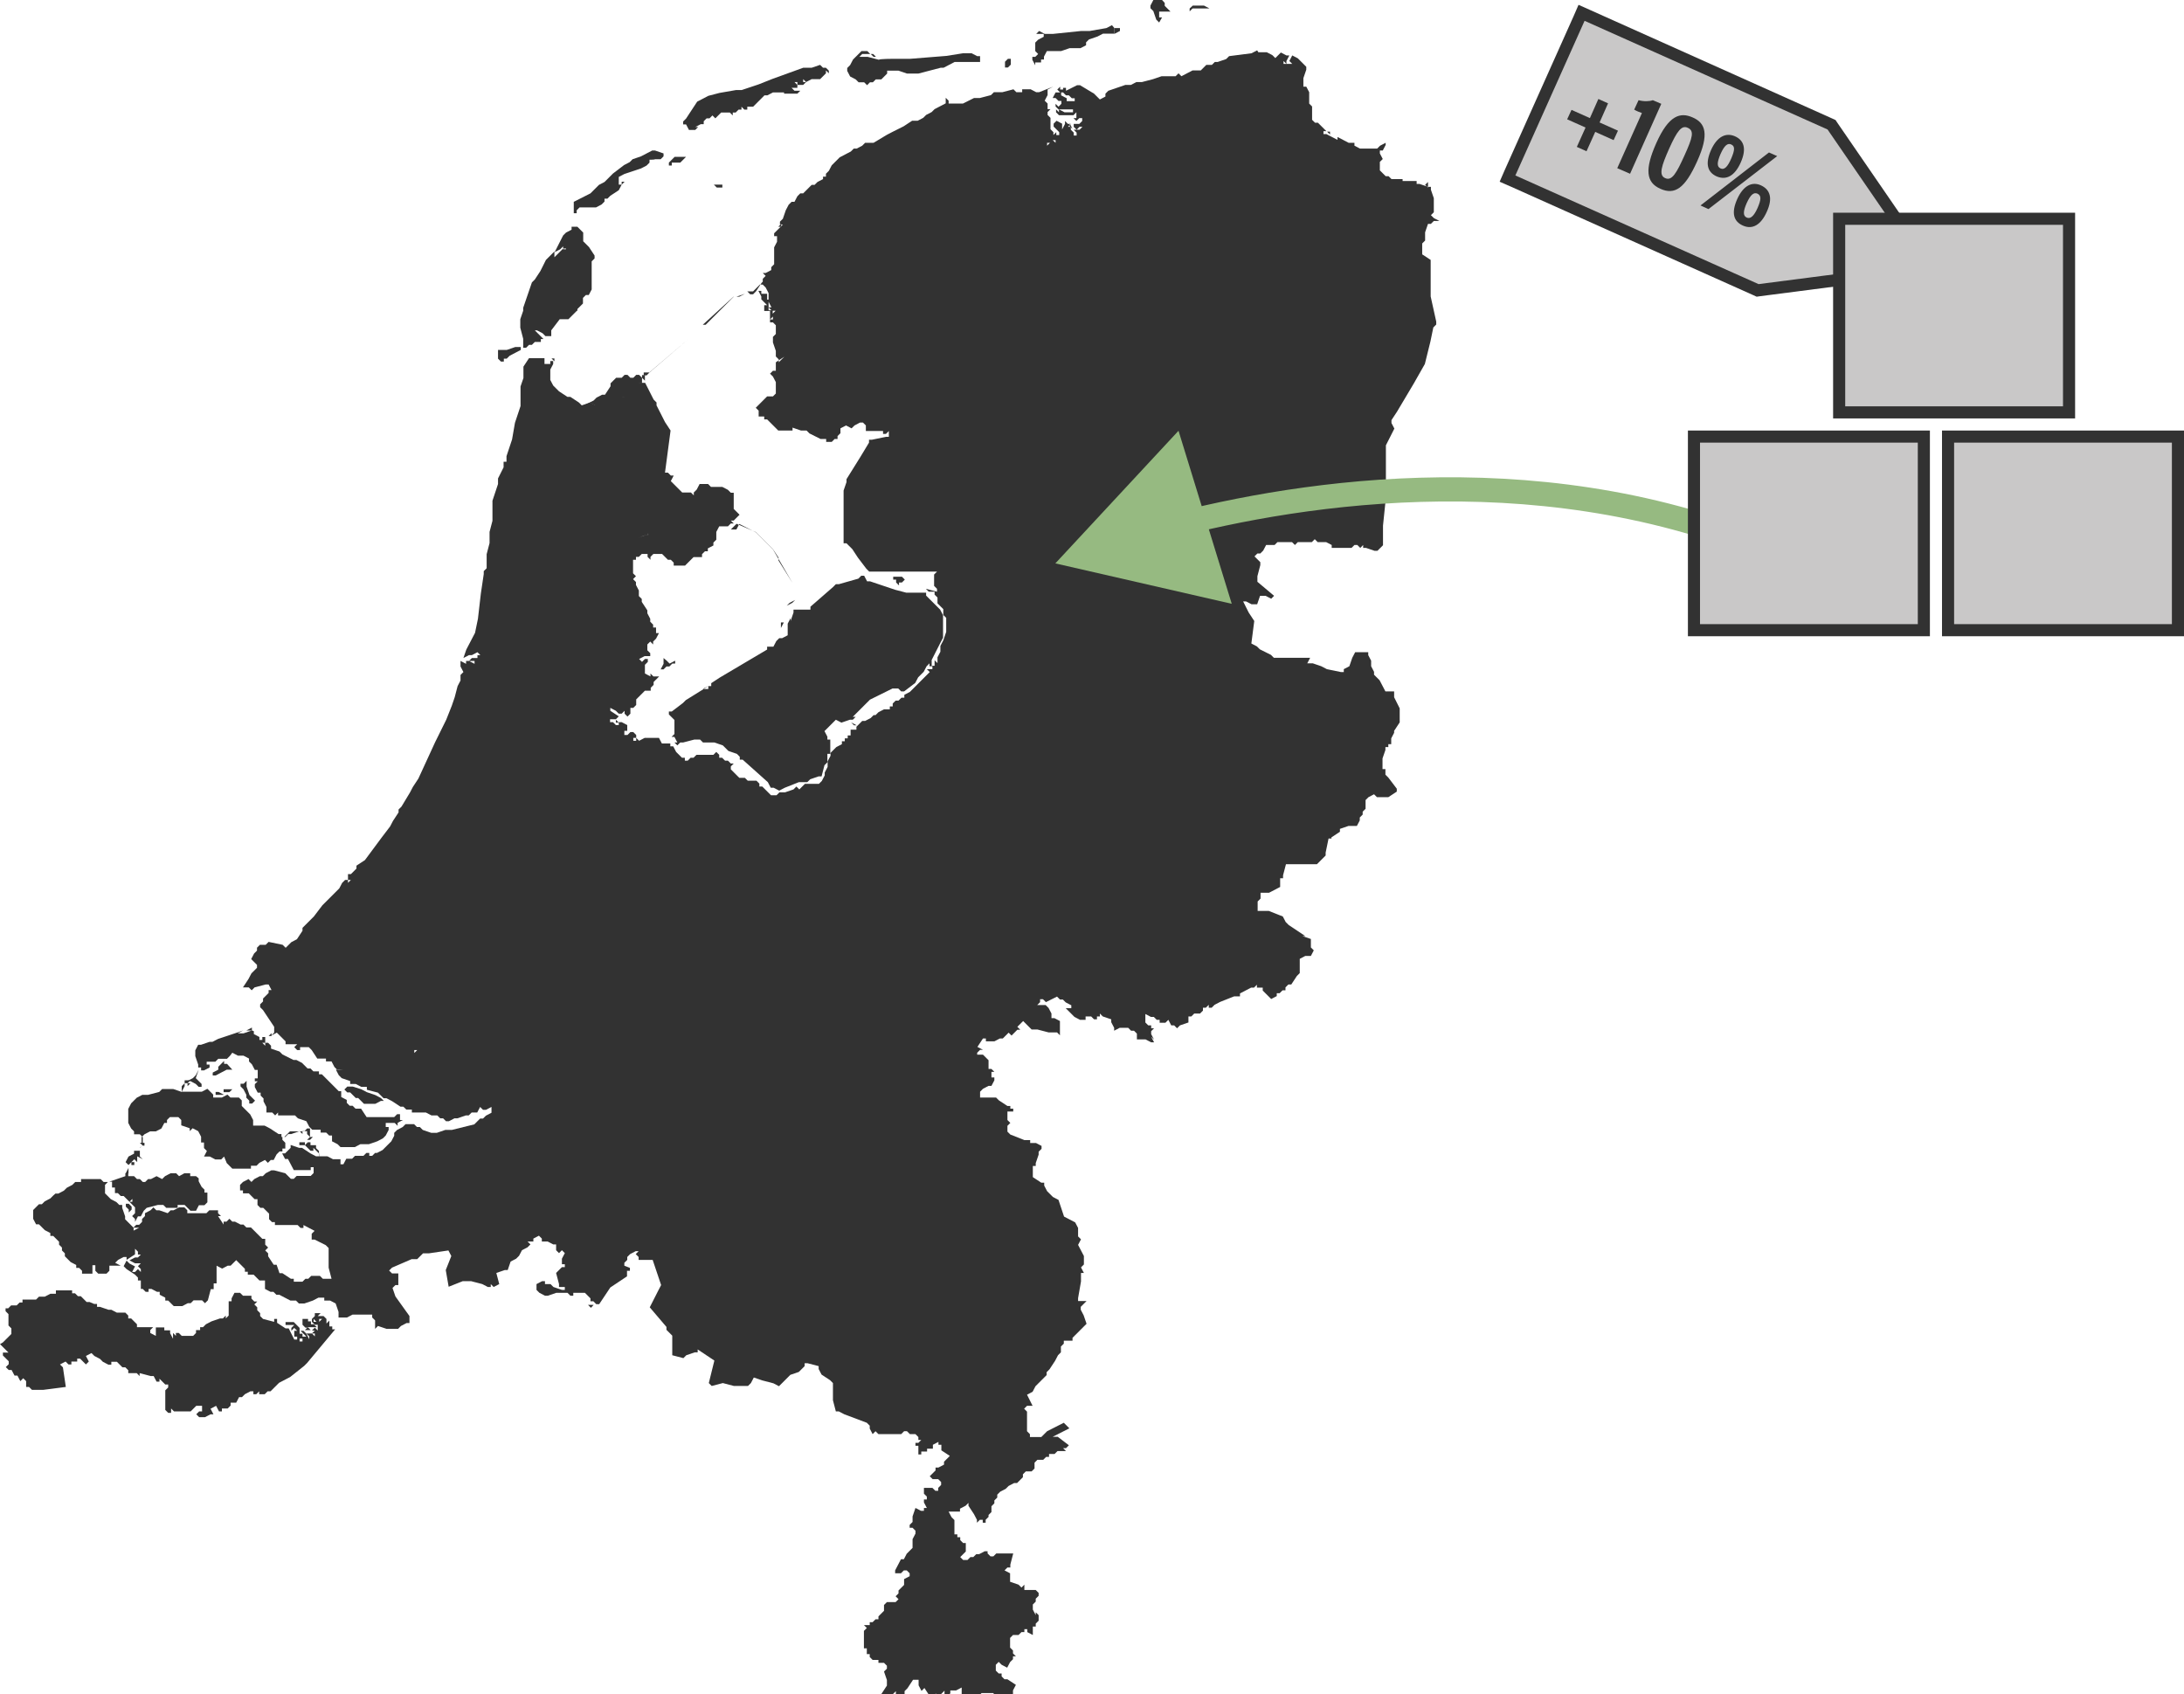 <?xml version="1.0" encoding="utf-8"?>
<!-- Generator: Adobe Illustrator 24.0.1, SVG Export Plug-In . SVG Version: 6.00 Build 0)  -->
<svg version="1.1"
	 id="svg2" inkscape:version="0.48.0 r9654" sodipodi:docname="The Netherlands.svg" sodipodi:version="0.32" xmlns:cc="http://creativecommons.org/ns#" xmlns:dc="http://purl.org/dc/elements/1.1/" xmlns:inkscape="http://www.inkscape.org/namespaces/inkscape" xmlns:rdf="http://www.w3.org/1999/02/22-rdf-syntax-ns#" xmlns:sodipodi="http://sodipodi.sourceforge.net/DTD/sodipodi-0.dtd" xmlns:svg="http://www.w3.org/2000/svg"
	 xmlns="http://www.w3.org/2000/svg" xmlns:xlink="http://www.w3.org/1999/xlink" x="0px" y="0px" viewBox="0 0 902.5 700"
	 style="enable-background:new 0 0 902.5 700;" xml:space="preserve">
<style type="text/css">
	.st0{fill-rule:evenodd;clip-rule:evenodd;fill:#323232;}
	.st1{fill:none;stroke:#96BA81;stroke-width:10;stroke-miterlimit:10;}
	.st2{fill:#96BA81;}
	.st3{fill-rule:evenodd;clip-rule:evenodd;fill:#C9C8C8;}
	.st4{fill:#323232;}
</style>
<g>
	<path id="path17" class="st0" d="M519.5,20.8l-2.3,1.2l-9.3,1.2l-1.2,1.2l-3.5,1.2h-1.2l-1.2,1.2h-2.3l-2.3,2.3h-1.2H494h-1.2
		l-2.3,1.2l-2.3,1.2l-1.2-1.2l-1.2,1.2h-5.8l-3.5,1.2l-4.6,1.2h-2.3l-2.3,1.2h-2.3l-3.5,1.2l-3.5,1.2l-1.2,1.2v1.2l-2.3,1.2
		l-1.2-1.2l-1.2-1.2l-5.8-3.5h-1.2l-4.6,2.3v-1.2h-1.2V37h-1.2v-1.2l-1.2,1.2l1.2,1.2h1.2l1.2,1.2h1.2l1.2,1.2h1.2v1.2h-1.2H442
		h-1.2v-1.2l-2.3-1.2v-1.2h-2.3l-1.2,2.3h1.2l1.2,1.2h1.2v1.2l-1.2,1.2l-1.2-1.2V44l1.2,1.2h1.2h1.2h1.2h1.2h1.2v1.2h-2.3h-1.2
		l-2.3-1.2v1.2l-1.2-1.2v1.2l1.2,1.2h1.2h1.2h1.2h1.2h1.2l1.2-1.2v1.2v1.2h-1.2l1.2,1.2l1.2-1.2h1.2v1.2l-1.2,1.2h-2.3v1.2l1.2,1.2
		l1.2-1.2h1.2l-1.2,1.2h-1.2h-1.2l1.2,1.2v1.2h-1.2v-1.2l-1.2-1.2v-1.2h-1.2l1.2-1.2h-1.2l-1.2-1.2v1.2l-1.2,2.3v-1.2v-1.2l-2.3-1.2
		l-1.2,1.2v1.2l2.3,2.3v1.2h-1.2v-1.2l-1.2,1.2v-1.2l-1.2-1.2v-1.2v-1.2v-2.3l-1.2-1.2v-1.2l1.2-1.2h-1.2V44v-1.2l-1.2-1.2l1.2-2.3
		v-1.2V37l2.3-1.2l-5.8,2.3h-1.2l-2.3-1.2h-3.5v1.2h-1.2H420l-1.2-1.2l-4.6,1.2h-2.3h-1.2l-1.2,1.2l-4.6,1.2h-1.2h-1.2l-4.6,2.3
		h-2.3h-1.2h-1.2h-1.2v-1.2l-1.2-1.2v2.3l-2.3,1.2l-2.3,1.2l-1.2,1.2l-2.3,1.2l-1.2,1.2l-2.3,1.2h-2.3l-3.5,2.3l-4.6,2.3l-2.3,1.2
		L361,59h-3.5l-1.2,1.2l-2.3,1.2h-1.2l-1.2,1.2l-2.3,1.2l-2.3,1.2L346,66l-2.3,2.3l-1.2,2.3l-1.2,1.2v1.2h-1.2V74l-2.3,1.2l-1.2,1.2
		h-1.2l-2.3,2.3l-1.2,1.2h-1.2l-1.2,1.2l-1.2,2.3h-1.2l-1.2,1.2l-1.2,2.3l-1.2,3.5l-1.2,1.2v1.2h1.2l-1.2,1.2l-1.2,1.2l-1.2,1.2v1.2
		h1.2v2.3l-1.2,2.3v3.5v2.3v1.2l-1.2,1.2v1.2l-2.3,1.2h-1.2l1.2,1.2l-1.2,1.2v1.2l-1.2,1.2h1.2l1.2,1.2l1.2,2.3v1.2v1.2v1.2l1.2,2.3
		h-1.2l1.2,1.2h-1.2v-1.2V125v-1.2H317v-1.2v-1.2h-1.2h-1.2v-1.2h-1.2l1.2,2.3v1.2l1.2,1.2l1.2,1.2h-1.2v1.2v1.2h1.2h1.2v2.3v1.2
		l1.2-1.2v1.2h-1.2v1.2h1.2l1.2,1.2v1.2v1.2v1.2l-1.2,1.2v2.3l1.2,3.5v2.3l1.2,1.2v0.4l2.3-1.5l-2.3,2.3v-0.8l-1.2,0.8v1.2v2.3h-1.2
		l-1.2,1.2l1.2,1.2l1.2,2.3v1.2v2.3v1.2l-1.2,1.2h-1.2H317l-2.3,2.3l-1.2,1.2l-1.2,1.2l1.2,1.2v1.2v1.2h2.3v1.2h1.2l2.3,2.3l2.3,2.3
		h1.2h1.2h1.2h2.3v-1.2l3.5,1.2h2.3l1.2,1.2l4.6,2.3h2.3v1.2h2.3l1.2-1.2h1.2v-1.2l1.2-1.2V177l2.3-1.2l2.3,1.2l1.2-1.2l2.3-1.2h1.2
		l1.2,1.2v2.3h1.2h1.2h2.3h1.2h1.2v1.2h1.2l1.2-1.2v1.2v1.2h-1.2l-5.8,1.2h-1.2v1.2l-3.5,5.8l-5.8,9.3v1.2l-1.2,3.5V214v5.8v2.3v1.2
		v1.2h1.2l1.2,1.2l1.2,1.2l2.3,3.5l3.5,4.6l1.2,1.2h1.2h11.6h1.2h3.5h9.3h1.2l-1.2,1.2v2.3v1.2v1.2l1.2,1.2v1.2l-4.6-1.2l1.2,1.2
		h1.2h1.2v1.2l1.2,1.2v1.2v1.2l1.2,1.2l1.2,1.2v1.2v1.2l1.2,1.2v2.3v2.3v1.2l-1.2,3.5l-1.2,2.3v1.2v1.2l-1.2,2.3v1.2v1.2l-1.2-1.2
		v2.3h-1.2v-1.2v-1.2l3.5-6.9l1.2-2.3v-1.2v-2.3v-5.8l-1.2-2.3l-5.8-5.8v-1.2h-1.2h-5.8h-1.2l-4.6-1.2l-10.4-3.5h-1.2l-1.2-2.3h-1.2
		l-1.2,1.2l-8.1,2.3h-1.2l-1.2,1.2l-9.3,8.1v1.2h-1.2h-4.6h-1.2v1.2l-1.2,3.5v-1.2l-1.2,2.3v1.2v1.2v1.2v1.2l-2.3,1.2h-1.2l-1.2,1.2
		l-1.2,2.3h-1.2H317v1.2L297.4,280l-3.5,2.3v1.2h-1.2v1.2h-1.2h-0.7l-7.4,4.6l-1.2,1.2l-4.6,3.5h-1.2v1.2l2.3,2.3v2.3v3.5l-1.2,1.2
		h1.2l1.2,2.3h-1.2l1.2,1.2l1.2-1.2h1.2l4.6-1.2h1.2h1.2l1.2,1.2h1.2h1.2h2.3l3.5,1.2l2.3,2.3l3.5,1.2l1.2,1.2v1.2h1.2l10.4,9.3
		l1.2,2.3h1.2l2.3,1.2l2.3-1.2l5.8-2.3h1.2h2.3l1.2-1.2l3.5-1.2h1.2l1.2-4.6l1.2-1.2v-3.5h1.2v-2.3v-1.2v-1.2v-1.2h-1.2v-1.2
		l-1.2-2.3l1.2-1.2l3.5-3.5l2.3,1.2l3.5-1.2h1.2l1.2-1.2h-1.2l1.2-1.2l1.2-1.2l1.2-1.2l3.5-3.5l9.3-4.6h1.2h1.2l1.2,1.2h1.2l4.6-3.5
		l1.2-2.3l2.3-2.3l1.2-2.3l1.2-1.2v1.2h1.2v1.2H383l1.2,1.2l-1.2,1.2l-1.2,1.2l-3.5,3.5l-2.3,2.3l-2.3,1.2v1.2h-1.2l-1.2,1.2h-1.2
		l-1.2,1.2v1.2h-1.2v1.2h-1.2h-1.2l-2.3,1.2l-1.2,1.2H361l-1.2,1.2l-2.3,1.2h-1.2l-1.2,1.2l-1.2,1.2v1.2h-1.2h-1.2v1.2v1.2h-1.2v1.2
		h-1.2v1.2h-1.2v1.2l-2.3,1.2l-1.2,1.2l-1.2,1.2v1.2l-1.2,2.3v2.3l-1.2,2.3v1.2l-1.2,2.3l-1.2,1.2h-4.6h-1.2l-2.3,2.3l-1.2-1.2
		l-1.2,1.2l-3.5,1.2h-2.3l-1.2,1.2h-2.3l-1.2-1.2l-1.2-1.2l-1.2-1.2h-1.2v-1.2l-1.2-1.2h-1.2h-1.2h-1.2l-1.2-1.2h-2.3l-1.2-1.2
		l-2.3-2.3v-1.2l1.2-1.2h-1.2H302l-1.2-1.2h-1.2l-1.2-1.2h-1.2v-1.2l-1.2-1.2l-1.2,1.2h-1.2h-1.2h-4.6l-1.2,1.2h-1.2l-1.2,1.2h-1.2
		v-1.2h-1.2l-1.2-1.2l-1.2-1.2l-1.2-2.3h-1.2v-1.2h-2.3h-1.2l-1.2-2.3h-3.5h-1.2h-1.2l-2.3,1.2l-1.2-1.2v1.2h-1.2v-1.2h1.2v-1.2
		l-1.2-1.2h-1.2l-1.2,1.2h-1.2H258V302h1.2v-1.2v-1.2l-2.3-1.2h-1.2v1.2h-1.2l-1.2-1.2h-1.2v-1.2h1.2h1.2l1.2-1.2l-3.5-2.3v-1.2
		l2.3,1.2l1.2,1.2h1.2l1.2-1.2v1.2l1.2,1.2l1.2-1.2v-1.2v-1.2h1.2l1.2-1.2v-2.3l1.2-1.2l1.2-1.2l1.2-1.2h1.2h1.2v-1.2l1.2-1.2v-1.2
		l2.3-2.3h-1.2h-1.2l-1.2-1.2v1.2l-2.3-1.2v-1.2v-1.2v-1.2l1.2-1.2v-1.2h-1.2l-1.2,1.2l-1.2-1.2l2.3-1.2h2.3v-1.2l-1.2-1.2v-1.2
		v-1.2l1.2-1.2l1.2,1.2v-1.2l1.2-1.2l1.2-2.3h-1.2v-2.3h-1.2v-1.2l-1.2-1.2v-1.2l-1.2-2.3v-1.2l-2.3-3.5v-1.2l-1.2-1.2v-2.3
		l-1.2-2.3v-1.2l-1.2-1.2l1.2-1.2l-1.2-1.2v-1.2V236v-1.2v-2.3v-1.2h1.2v-1.2h1.2l1.2-1.2h1.2h1.2v1.2l1.2,1.2v-1.2l1.2-1.2h1.2h1.2
		h1.2l1.2,1.2l1.2,1.2h1.2l1.2,1.2v1.2h2.3h1.2h1.2l1.2-1.2l2.3-2.3h1.2h2.3v-1.2l1.2-1.2h1.2v-1.2l2.3-1.2v-1.2l1.2-1.2V221v-1.2
		l1.2-2.3h1.2h1.2h1.2l1.2-1.2h1.2l-1.2-1.2h1.2l1.2-1.2l1.2-1.2l-1.2-1.2l-1.2-1.2v-1.2v-1.2v-1.2V206v-1.2v-1.2h-1.2l-1.2-1.2
		l-2.3-1.2h-3.5h-1.2l-1.2-1.2h-2.3h-1.2l-1.2,2.3l-1.2,1.2v1.2l-1.2-1.2h-1.2h-1.2h-1.2l-2.3-2.3l-1.2-1.2l-1.2-1.2l1.2-2.3h-1.2
		l-1.2-1.2h-1.2l2.3-17.4l-2.3-3.5l-3.5-6.9v-1.2l-1.2-1.2l-3.5-6.9H265h-1.2v2.3l-2.3,2.3h-1.2l-2.3,1.2h-1.2l-1.2,2.3h-1.2h-1.2
		h-3.5h-1.2v1.2h-2.3l-2.3-1.2l-3.5,1.2l-1.2-1.2l-3.5-2.3h-1.2l-3.5-2.3l-1.2-1.2l-1.2-1.2l-1.2-2.3V155v-2.3l1.2-2.3v-1.2h-1.2
		v1.2h-1.2h-1.2v-1.2v-1.2h-2.3H221h-1.2h-1.2l-2.3,3.5v1.2v1.2v2.3l-1.2,3.5v3.5v4.6l-2.3,6.9l-1.2,6.9l-2.3,6.9v2.3h-1.2v2.3
		l-2.3,4.6v2.3l-2.3,6.9v1.2v1.2v1.2v1.2v3.5l-1.2,4.6v2.3v2.3l-1.2,4.6v2.3v1.2v2.3l-1.2,1.2v1.2l-1.2,8.1l-1.2,10.4l-1.2,5.8
		l-1.2,2.3l-1.2,2.3l-1.2,2.3l-1.2,3.5l2.3-1.2h1.2l2.3-1.2l1.2,1.2h-1.2v1.2h-2.3l-1.2,1.2h2.3v1.2l-2.3-1.2h-1.2v1.2l-2.3-1.2v2.3
		l1.2,2.3l-1.2,1.2v2.3l-1.2,2.3l-1.2,4.6l-1.2,3.5l-2.3,5.8l-4.6,9.3l-6.9,15l-2.3,3.5l-1.2,2.3l-3.5,5.8l-1.2,1.2v1.2l-2.3,3.5
		l-1.2,2.3l-3.5,4.6l-6.9,9.3l-3.5,2.3v1.2l-2.3,2.3h-1.2v1.2v1.2h1.2l-1.2,1.2v-1.2h-1.2l-1.2,1.2l-1.2,2.3l-1.2,1.2l-3.5,3.5
		l-2.3,2.3l-3.5,4.6l-1.2,1.2l-2.3,2.3l-1.2,1.2v1.2l-2.3,3.5l-2.3,1.2l-2.3,2.3H118l-1.2-1.2l-5.8-1.2l-1.2,1.2h-1.2h-1.2l-1.2,1.2
		v1.2l-1.2,1.2l-1.2,2.3l1.2,1.2l1.2,1.2v1.2l-2.3,2.3l-1.2,2.3l-2.3,3.5h1.2h1.2l1.2,1.2l1.2-1.2l4.6-1.2h1.2l1.2,2.3h-1.2v1.2
		l-2.3,2.3v1.2l-1.2,1.2v1.2l1.2,1.2l4.6,6.9v1.2v1.2l-1.2,1.2l2.3-1.2l1.2,1.2l1.2,1.2l1.2,1.2v1.2h1.2h1.2h1.2h1.2l-1.2,1.2
		l1.2,1.2h1.2v-1.2h1.2h1.2h1.2l1.2,1.2l2.3,3.5h1.2h1.2h1.2v1.2h2.3l1.2,2.3l1.2,1.2h1.2h1.2L140,442h-1.2l1.2,2.3l1.2,1.2l3.5,1.2
		v1.2h2.3l2.3,1.2h2.3v1.2l4.6,1.2l2.3,2.3h1.2l2.3,1.2l3.5,2.3h1.2l1.2,1.2h2.3v1.2h4.6h1.2l2.3,1.2h1.2h1.2l1.2,1.2h1.2l1.2,1.2
		h1.2l2.3-1.2h1.2l3.5-1.2h1.2l1.2-1.2h2.3l1.2-2.3l1.2,1.2h1.2l2.3-1.2v1.2v1.2l-2.3,1.2l-1.2,1.2h-1.2l-1.2,1.2l-1.2,1.2l-9.3,2.3
		h-1.2H184l-3.5,1.2h-2.3l-3.5-1.2l-1.2-1.2h-1.2l-1.2-1.2h-1.2h-2.3l-1.2,1.2l-2.3,1.2l-1.2,1.2v1.2l-1.2,2.3l-1.2,1.2l-1.2,1.2
		l-1.2,1.2l-2.3,1.2H155l-1.2,1.2h-1.2v-1.2h-1.2l-1.2,1.2h-2.3h-1.2l-1.2,1.2h-1.2h-1.2l-1.2,2.3h-1.2V479H140h-1.2h-1.2l-2.3-1.2
		h-2.3h-1.2h-1.2l-2.3-1.2l-3.5-2.3h-1.2l-3.5-1.2v1.2l-2.3,2.3h-1.2l1.2,2.3h1.2l1.2,2.3l1.2,2.3h2.3h2.3h1.2h1.2v-1.2h1.2v1.2v1.2
		l-1.2,1.2h-1.2h-1.2H125h-1.2h-1.2l-1.2,1.2h-1.2l-2.3-2.3l-4.6-1.2h-1.2l-2.3,1.2l-1.2,1.2h-1.2l-2.3,1.2l-1.2,1.2l-1.2-1.2
		l-2.3,1.2l-1.2,1.2v2.3h1.2v1.2h1.2h1.2l1.2,1.2l1.2,1.2h1.2v1.2v1.2l1.2,1.2h1.2l1.2,1.2l1.2,1.2v2.3l1.2,1.2h1.2v1.2h1.2h1.2h4.6
		h1.2h1.2l1.2,1.2h1.2v-1.2l2.3,1.2l2.3,1.2l-1.2,1.2v1.2v1.2h1.2l4.6,2.3l1.2,1.2v6.9v1.2l1.2,4.6h-1.2h-1.2h-1.2l-1.2-1.2h-1.2
		h-1.2h-1.2l-1.2,1.2h-1.2l-1.2,1.2h-1.2h-1.2h-1.2v-1.2h-1.2l-3.5-2.3h-1.2l-1.2-3.5h-1.2l-2.3-3.5v-1.2l-1.2-1.2l1.2-1.2l-1.2-1.2
		v-1.2v-1.2h-1.2l-1.2-1.2l-2.3-2.3l-1.2-1.2H103h-1.2l-1.2-1.2h-1.2l-2.3-1.2H96l-1.2-1.2l-1.2,1.2h-1.2v1.2l-2.3-3.5h1.2l-1.2-1.2
		v-1.2h-1.2h-1.2h-1.2l-1.2,1.2h-1.2h-1.2H81h-1.2h-1.2h-1.2v-1.2l-1.2-1.2H74l-2.3,1.2h-1.2l-1.2,1.2l-3.5-1.2h-1.2l-1.2-1.2
		l-1.2,1.2l-2.3,1.2v1.2l-1.2,1.2v1.2l-1.2,1.2h-1.2l-1.2,1.2h1.2h1.2l-2.3,1.2v-1.2l-2.3-2.3l-1.2-1.2v-1.2l-1.2-3.5v-1.2h-1.2
		l-1.2-1.2l-2.3-1.2l-1.2-1.2l-1.2-1.2v-1.2v-2.3l1.2-1.2H44h-1.2l-1.2-1.2h-3.5H37h-1.2h-2.3v1.2h-1.2h-1.2l-1.2,1.2l-2.3,1.2
		l-1.2,1.2l-2.3,1.2h-1.2L22,494l-1.2,1.2l-2.3,1.2l-1.2,1.2h-1.2l-1.2,1.2l-1.2,1.2v1.2v1.2v1.2l1.2,2.3h1.2l1.2,1.2l1.2,1.2
		l2.3,1.2v1.2H22l1.2,1.2l1.2,1.2v1.2l1.2,1.2v1.2l1.2,1.2v1.2l1.2,1.2l1.2,1.2l2.3,1.2v1.2h1.2l1.2,1.2v1.2h1.2H37h1.2v-1.2v-2.3
		h1.2v2.3l1.2,1.2h1.2H44l1.2-1.2V523h1.2h2.3h1.2l-2.3-1.2l1.2-1.2l2.3-1.2h1.2v1.2l3.5-2.3v-1.2V516l1.2,1.2v1.2h1.2l-1.2,1.2
		h-1.2l-2.3,1.2l2.3,1.2h1.2h1.2l-1.2,1.2l1.2,1.2v1.2l-1.2-1.2l-1.2,1.2h-1.2l1.2-2.3l-2.3-1.2l-1.2-1.2l-1.2,2.3l1.2,1.2l3.5,2.3
		l1.2,1.2v1.2h1.2v2.3v1.2H59l1.2,1.2h1.2v-1.2h1.2l2.3,1.2H66v1.2l2.3,1.2v1.2h1.2l2.3,2.3h1.2h2.3l2.3-1.2h1.2l1.2-1.2h2.3h1.2
		l1.2,1.2l1.2-1.2l1.2-4.6h1.2v-1.2v-1.2h1.2v-2.3v-1.2v-1.2v-1.2V523l2.3,1.2l2.3-1.2h1.2l2.3-2.3l1.2,1.2l1.2,1.2l1.2,1.2v1.2h1.2
		v1.2h1.2h1.2l1.2,1.2l1.2,1.2h2.3v1.2v2.3l2.3,1.2h1.2l1.2,1.2h1.2l2.3,1.2l2.3,1.2h2.3l1.2,1.2h2.3l3.5-1.2l2.3-1.2h1.2h1.2v1.2
		h1.2h1.2l2.3,1.2l1.2,3.5v2.3h3.5l2.3-1.2h8.1v1.2l1.2,1.2v3.5l1.2-1.2l3.5,1.2h1.2h1.2h1.2h1.2l1.2-1.2l2.3-1.2h1.2V545v-1.2
		l-5.8-8.1l-1.2-3.5l1.2-1.2h1.2v-1.2v-1.2v-1.2v-1.2H162l-1.2-1.2l1.2-1.2l8.1-3.5h2.3l1.2-1.2l1.2-1.2h1.2h1.2l8.1-1.2l1.2,2.3
		l-2.3,5.8l1.2,6.9l5.8-2.3h1.2h2.3l4.6,1.2l2.3,1.2h1.2v-1.2l1.2,1.2l2.3-1.2l-1.2-4.6l3.5-1.2h1.2l1.2-3.5l2.3-1.2l1.2-1.2
		l1.2-2.3l2.3-1.2l1.2-1.2l-1.2-1.2h1.2h1.2v-1.2l2.3-1.2l1.2,1.2v1.2h1.2h1.2l2.3,1.2h1.2v1.2v1.2l1.2,1.2l1.2-1.2l1.2,1.2
		l-1.2,2.3v2.3h1.2v1.2h-1.2l-1.2,1.2l-1.2,1.2l1.2,4.6v1.2h1.2h1.2v1.2h-1.2l-3.5-1.2l-1.2-1.2h-2.3v-1.2h-1.2l-2.3,1.2v1.2v1.2
		l1.2,1.2l2.3,1.2h1.2l3.5-1.2h2.3h2.3l1.2,1.2h1.2v-1.2h1.2h1.2h1.2h1.2l2.3,2.3v1.2h1.2l1.2,1.2h1.2l4.6-6.9l6.9-4.6v-2.3h1.2
		v-1.2L258,523v-1.2l1.2-1.2v-1.2l1.2-1.2l2.3-1.2h1.2l-1.2,1.2l1.2,1.2v1.2h1.2h4.6l3.5,10.4l-1.2,2.3l-3.5,6.9l6.9,8.1v1.2
		l1.2,1.2l1.2,1.2v8.1l4.6,1.2l1.2-1.2l3.5-1.2h1.2v-1.2l6.9,4.6l-2.3,9.3l1.2,1.2l4.6-1.2l4.6,1.2h3.5h2.3l1.2-1.2l1.2-2.3l3.5,1.2
		l4.6,1.2l2.3,1.2l3.5-3.5l1.2-1.2l3.5-1.2l1.2-1.2l1.2-1.2v-1.2h1.2l4.6,1.2v1.2l1.2,2.3l3.5,2.3l1.2,1.2v1.2v1.2v1.2v1.2v2.3
		l1.2,4.6h1.2l2.3,1.2l9.3,3.5l1.2,1.2v1.2l1.2,2.3l1.2-1.2l1.2,1.2h1.2h1.2h2.3h1.2h1.2h2.3l1.2-1.2h1.2l1.2,1.2h2.3l1.2,1.2v1.2
		h1.2l-1.2,1.2h-1.2v1.2h1.2v1.2v1.2v1.2h1.2v-1.2h1.2h1.2v-1.2h1.2h1.2V597l2.3-1.2v1.2h1.2v2.3l3.5,2.3l-1.2,1.2l-1.2,1.2v1.2
		l-2.3,1.2h-1.2v1.2l-1.2,1.2l-1.2,1.2l1.2,1.2h2.3l1.2,1.2v1.2l-1.2,1.2v1.2h-1.2l-1.2-1.2H383h-1.2v1.2v1.2l1.2,1.2v1.2h-1.2v1.2
		l1.2,2.3h-1.2v1.2h-1.2l-2.3-1.2l-1.2,3.5v2.3l-1.2,1.2v1.2h1.2l1.2,1.2v1.2l-1.2,2.3v1.2v1.2v1.2l-1.2,1.2l-1.2,1.2l-1.2,2.3h-1.2
		l-1.2,2.3l-1.2,2.3v1.2h1.2h1.2l1.2-1.2h1.2l1.2,1.2v1.2l-2.3,1.2v1.2v1.2l-2.3,2.3v1.2l-1.2,1.2l1.2,1.2l-1.2,1.2h-1.2h-1.2h-1.2
		l-1.2,1.2v1.2v1.2l-2.3,2.3v1.2h-1.2l-1.2,1.2h-1.2v1.2h-1.2h-1.2l1.2,1.2l-1.2,1.2v1.2v1.2v1.2v1.2v1.2v1.2h1.2v1.2v1.2h1.2v1.2
		l1.2,1.2h1.2h1.2v1.2h2.3l1.2,1.2v1.2l-1.2,1.2l1.2,3.5v2.3l-2.3,3.5v1.2h1.2h1.2l1.2-1.2h1.2l1.2-1.2v1.2l1.2,1.2h1.2l1.2-1.2
		v-1.2l1.2-1.2l2.3-3.5h2.3v2.3l1.2,2.3l1.2-1.2l2.3,3.5h1.2l1.2-1.2l1.2,1.2l1.2-1.2l1.2-1.2v1.2v2.3l1.2-1.2l1.2-1.2v-1.2h1.2h1.2
		l2.3-1.2v1.2v2.3l2.3,1.2v-1.2h1.2h1.2v1.2l2.3-1.2l1.2-1.2h1.2h1.2h1.2h1.2l1.2,1.2l2.3,1.2h1.2v-1.2h2.3h1.2v-2.3l1.2-2.3
		l-3.5-2.3h-1.2l-1.2-1.2v-1.2h-1.2l-1.2-1.2v-1.2v-1.2l1.2-1.2l1.2,1.2l2.3,1.2l1.2-2.3l1.2-1.2v-1.2h1.2l-1.2-1.2v-1.2l-1.2-1.2
		V678v-1.2l1.2-1.2h2.3l1.2-1.2h1.2v-1.2h1.2v1.2l2.3,1.2v-2.3v-1.2h1.2v-1.2l1.2-1.2v-2.3l-1.2-1.2v1.2l-1.2-2.3v-1.2V663l1.2-1.2
		v-1.2l1.2-1.2v-1.2l-1.2-1.2h-1.2h-1.2h-2.3V656v-1.2l-1.2,1.2l-1.2-1.2l-3.5-1.2v-2.3v-1.2l-2.3-1.2l1.2-1.2h1.2v-1.2l1.2-4.6
		h-1.2h-4.6h-1.2l-1.2,1.2h-1.2l-1.2-1.2V641h-1.2l-2.3,1.2h-1.2l-1.2,1.2h-1.2l-1.2,1.2H398l-1.2-1.2l2.3-2.3v-3.5H398l-1.2-1.2
		v-1.2h-1.2V634h-1.2v-1.2v-1.2v-1.2v-2.3l-1.2-1.2l-1.2-2.3h1.2h2.3h1.2v-1.2l2.3-1.2l1.2-1.2v1.2l2.3,3.5l1.2,2.3v1.2l1.2-1.2h1.2
		v1.2h1.2v-1.2l1.2-1.2V626l1.2-1.2v-1.2v-1.2l1.2-1.2v-1.2l1.2-1.2v-1.2l1.2-1.2l2.3-1.2l1.2-1.2l2.3-1.2h1.2l1.2-1.2l1.2-1.2v-1.2
		l1.2-1.2h1.2h1.2l1.2-1.2v-1.2v-1.2l1.2-1.2h1.2h1.2l1.2-1.2h1.2v-1.2h2.3l1.2-1.2h1.2h2.3l-1.2-1.2h1.2l1.2-1.2l-4.6-3.5H435
		l6.9-3.5l-2.3-2.3l-6.9,3.5l-1.2,1.2l-1.2,1.2h-1.2h-1.2h-2.3v-1.2l-1.2-1.2v-8.1l-1.2-1.2l1.2-1.2h2.3l-2.3-4.6l2.3-1.2l1.2-2.3
		l4.6-4.6v-1.2l1.2-1.2l2.3-3.5l1.2-2.3V560l1.2-1.2v-1.2v-1.2l1.2-1.2v-1.2h1.2h1.2h1.2v-1.2l5.8-5.8l-1.2-3.5l-1.2-2.3v-1.2
		l1.2-1.2l1.2-1.2h-3.5v-1.2l1.2-6.9v-3.5h1.2l-1.2-2.3l1.2-1.2v-3.5l-1.2-2.3l-1.2-2.3l1.2-2.3l-1.2-1.2v-2.3v-1.2l-1.2-2.3
		l-2.3-1.2l-2.3-1.2l-2.3-6.9l-2.3-1.2l-1.2-1.2l-1.2-1.2l-1.2-2.3v-1.2h-1.2l-3.5-2.3v-2.3v-2.3h1.2v-1.2l1.2-3.5v-1.2l1.2-1.2
		v-1.2l-2.3-1.2h-1.2h-1.2v-1.2h-1.2h-1.2l-5.8-2.3l-1.2-1.2v-1.2v-1.2l1.2-1.2l-1.2-1.2v-1.2v-2.3h1.2h1.2v-1.2h-1.2v-1.2V457h-1.2
		l-3.5-2.3l-1.2-1.2h-2.3h-1.2H405v-1.2v-1.2l1.2-1.2l2.3-1.2h1.2l1.2-2.3v-1.2h-1.2v-2.3h1.2l-1.2-1.2h-1.2v-1.2v-1.2v-1.2
		l-2.3-2.3H405h-1.2V435l1.2-1.2h1.2l-2.3-1.2l2.3-3.5h1.2v1.2h2.3h1.2l2.3-1.2h1.2l1.2-1.2l1.2-1.2l1.2,1.2l1.2-1.2l1.2-1.2h1.2
		l-1.2-1.2l1.2-1.2l1.2-1.2l1.2,1.2l2.3,2.3h1.2h1.2l4.6,1.2h3.5l1.2,1.2v-2.3v-1.2v-1.2v-1.2l-2.3-1.2h-1.2V420v-1.2l-1.2-2.3
		l-1.2-1.2h-2.3h-1.2l1.2-1.2v-1.2h1.2l1.2,1.2l4.6-2.3l1.2,1.2h1.2l1.2,1.2l2.3,1.2v1.2h-2.3l1.2,1.2l1.2,1.2l1.2,1.2l2.3,1.2h2.3
		V420h2.3l1.2,1.2h1.2V420h1.2v-1.2l1.2,1.2l3.5,1.2v1.2l1.2,2.3v1.2l2.3-1.2h2.3h1.2l1.2,1.2h1.2l1.2,1.2v1.2v1.2h1.2h1.2h1.2
		l2.3,1.2h1.2l-1.2-2.3l1.2,1.2l-1.2-2.3v-1.2l1.2-1.2h-1.2v-1.2h-1.2l-1.2-1.2v-1.2v-2.3l2.3,1.2h1.2l1.2,1.2h1.2v1.2h1.2h1.2
		l1.2-1.2l1.2,2.3h1.2l1.2,1.2l1.2-1.2l3.5-1.2v-1.2V420h1.2l1.2-1.2h1.2h1.2l1.2-1.2v-1.2h1.2l1.2-1.2v1.2h1.2l1.2-1.2l2.3-1.2
		l5.8-2.3h1.2h1.2v-1.2l2.3-1.2l2.3-1.2h1.2l1.2-1.2v1.2h1.2h1.2v1.2l1.2,1.2l2.3,2.3l2.3-1.2v-1.2h1.2l1.2-1.2h1.2v-1.2l1.2-1.2
		h1.2l2.3-3.5l1.2-1.2v-1.2v-1.2v-3.5l2.3-1.2h2.3l1.2-2.3l-1.2-1.2v-2.3v-1.2l-3.5-1.2h1.2l-6.9-4.6l-1.2-1.2l-1.2-2.3l-5.8-2.3
		h-4.6V376v-2.3v-1.2l1.2-1.2v-1.2v-1.2h3.5l2.3-1.2l2.3-1.2v-1.2v-1.2v-1.2h1.2v-1.2l1.2-4.6h9.3h3.5l1.2-1.2l1.2-1.2l1.2-1.2v-1.2
		l1.2-5.8h1.2V346l3.5-2.3v-1.2l3.5-1.2h3.5l1.2-2.3v-1.2l1.2-1.2v-1.2l1.2-1.2v-1.2v-1.2v-1.2l1.2-1.2l2.3-1.2l1.2,1.2h1.2h1.2h2.3
		l3.5-2.3v-1.2l-3.5-4.6l-1.2-1.2v-2.3h-1.2V317v-1.2v-1.2v-1.2l1.2-3.5v-1.2h1.2v-1.2h1.2v-1.2v-1.2l1.2-2.3V302l2.3-3.5v-5.8
		l-2.3-4.6v-1.2v-1.2h-1.2h-1.2h-1.2l-1.2-2.3l-1.2-2.3l-2.3-2.3v-1.2l-1.2-2.3v-2.3l-1.2-2.3v-1.2h-1.2H560l-1.2,2.3l-1.2,3.5
		l-2.3,1.2v1.2h-1.2l-5.8-1.2l-2.3-1.2l-3.5-1.2h-2.3l1.2-2.3h-2.3h-3.5h-6.9h-2.3l-1.2-1.2l-4.6-2.3l-1.2-1.2l-2.3-1.2l1.2-9.3
		l-2.3-3.5l-2.3-4.6h1.2l2.3,1.2h2.3l1.2-3.5h2.3l2.3,1.2l1.2-1.2l-6.9-5.8v-2.3l1.2-4.6v-1.2l-1.2-1.2l-1.2-1.2l1.2-1.2h1.2
		l1.2-1.2l1.2-2.3h2.3h1.2l1.2-1.2h1.2h1.2h1.2h1.2h1.2l1.2,1.2l1.2-1.2h1.2h2.3h2.3l1.2-1.2l1.2,1.2h2.3h1.2l2.3,1.2v1.2h1.2h2.3
		h1.2h1.2h2.3l1.2-1.2h1.2l1.2,1.2l1.2-1.2v1.2h1.2l3.5,1.2h1.2l2.3-2.3v-1.2v-2.3v-4.6l1.2-11.6v-15V184l3.5-6.9l-1.2-2.3v-1.2
		l2.3-3.5l6.9-11.6l4.6-8.1l2.3-9.3l1.2-5.8l1.2-1.2v-1.2l-2.3-10.4v-5.8v-1.2v-8.1l-3.5-2.3V103v-1.2v-1.2l1.2-1.2v-2.3V96l1.2-3.5
		h1.2l1.2-1.2h2.3l-2.3-1.2l-1.2-1.2l1.2-1.2v-1.2v-4.6l-1.2-3.5v-1.2h-1.2l-3.5-1.2h-1.2v-1.2h-1.2H582h-1.2h-1.2V74h-1.2h-1.2H575
		l-1.2-1.2h-1.2l-1.2-1.2l-1.2-1.2v-1.2v-2.3l1.2-1.2l-1.2-2.3v-1.2h1.2l1.2-2.3V59l-2.3,1.2l-1.2,1.2h-3.5h-1.2h-1.2h-1.2l-2.3-1.2
		V59h-1.2h-1.2l-2.3-1.2l-2.3-1.2v1.2l-2.3-1.2l-2.3-1.2h-1.2v-1.2h1.2l-1.2-1.2l-2.3-2.3h-1.2l-1.2-1.2v-1.2v-2.3V44l-1.2-1.2v-1.2
		v-1.2v-2.3l-1.2-2.3h-1.2v-3.5l1.2-3.5v-1.2l-3.5-3.5l-2.3-1.2l-1.2,2.3l1.2,1.2h-1.2h-1.2h-1.2v-1.2l1.2,1.2v-1.2l1.2-2.3h-1.2
		l-2.3-1.2l-2.3,2.3l-1.2-1.2l-2.3-1.2h-3.5L519.5,20.8z M548.4,54.4l1.2,1.2v-1.2H548.4z M590.1,77.5v-2.3l-1.2,1.2L590.1,77.5z
		 M245.3,539.2h-1.2H243l1.2,1.2L245.3,539.2z M45.1,488.3h1.2v1.2v1.2h1.2v2.3h1.2l1.2,1.2h1.2l1.2,1.2l1.2,1.2l1.2-1.2v1.2h-1.2
		l2.3,2.3v1.2v1.2l-1.2,1.2l1.2,1.2v1.2l1.2-2.3h1.2l1.2-2.3l1.2-1.2l4.6-1.2h2.3l1.2,1.2h2.3h1.2h1.2v-1.2H74h2.3l1.2,1.2l1.2,1.2
		H81l1.2-2.3h2.3l1.2-1.2v-1.2V494v-1.2h-1.2v-1.2l-1.2-1.2l-1.2-2.3v-1.2L81,486h-1.2h-1.2v-1.2h-1.2h-1.2L74,486l-1.2-1.2h-2.3
		l-2.3,1.2l-1.2,1.2l-2.3-1.2l-2.3,1.2h-1.2l-1.2,1.2H59l-1.2-1.2h-1.2l-1.2-1.2h-1.2h-1.2v-1.2h-1.2v1.2l-3.5,1.2L45.1,488.3z
		 M112.2,426.9l-1.2,1.2h1.2V426.9z M229.1,149.3v-1.2h-1.2L229.1,149.3z M254.5,297.4v1.2h1.2L254.5,297.4z M354,299.7l-2.3-1.2
		l1.2,1.2H354z M290.9,284.6l1.9-1.2l-2.3,1.2H290.9z M314.7,116.9l-3.5,3.5h-1.2h-1.2l1.2,1.2h1.2l1.2-1.2L314.7,116.9z
		 M322.8,93.7v-1.2l-1.2,1.2H322.8z M442,50.9v1.2l1.2,1.2L442,50.9z M435,57.9h1.2V59L435,57.9z M432.7,59h1.2l-1.2,1.2V59z
		 M319.3,128.4h1.2l-1.2,1.2V128.4z M271.4,217.3L271.4,217.3l-0.6,0.4L271.4,217.3z M268.1,219.6l-0.2,0.2v0L268.1,219.6z
		 M267.8,220.3l0.1,0.7l-1.7,0.3l0,0l-2.4,0.9l2.3-0.9h0l1.7-0.3V220.3z M369.1,238.3v1.2h1.2v1.2l1.2,1.2v-1.2h1.2l1.2-1.2
		l-1.2-1.2h-1.2h-1.2H369.1z M274.2,271.9v1.2v1.2l-1.2,2.3h1.2l1.2-1.2h1.2l1.2-1.2h1.2v-1.2l-2.3,1.2l-1.2-1.2L274.2,271.9z
		 M171.2,433.9h1.2l-1.2,1.2V433.9z"/>
	<path id="path65" class="st0" d="M417.7,25.5v1.2l-1.2,1.2h-1.2l0,0v-1.2v-1.2l0,0l1.2-1.2l0,0h1.2V25.5z"/>
	<path id="path71" class="st0" d="M369.1,24.3h3.5h3.5l15-1.2L398,22h3.5l2.3,1.2h1.2v1.2l0,0v1.2h-1.2h-3.5H398h-3.5l-2.3,1.2l0,0
		l-2.3,1.2h-1.2l0,0l0,0l-4.6,1.2l-4.6,1.2h-2.3H376h-1.2l-3.5-1.2h-1.2h-2.3h-1.2v1.2l-1.2,1.2l-1.2,1.2h-2.3l-1.2,1.2h-1.2h-1.2
		h1.2l-1.2,1.2l-1.2-1.2h-2.3l-1.2-1.2l-2.3-1.2l-1.2-2.3v-1.2l1.2-1.2l1.2-2.3l1.2-1.2l2.3-2.3h1.2h1.2l1.2,1.2h1.2l1.2,1.2H361
		l0,0l-1.2-1.2l0,0h-1.2h-2.3l-1.2,1.2h2.3h1.2l0,0l4.6,1.2C363.3,24.3,369.1,24.3,369.1,24.3z"/>
	<path id="path99" class="st0" d="M460.5,11.6v2.3h-1.2h-1.2H457h-1.2l-2.3,1.2l0,0l-3.5,1.2l-1.2,1.2v1.2l-2.3,1.2h-1.2h-2.3l0,0
		H442l0,0l-3.5,1.2h-1.2l0,0h-3.5h-1.2l-1.2,2.3v1.2h-1.2v1.2l0,0h-1.2l0,0h-1.2v1.2l0,0l-1.2-2.3l0,0v-1.2h1.2l1.2-1.2l-1.2-1.2
		v-1.2v-2.3l1.2-1.2l2.3-1.2v-1.2l0,0h-1.2h-1.2h-1.2l0,0H427h1.2l0,0l1.2-1.2l2.3,1.2h3.5l11.6-1.2h3.5l6.9-1.2l2.3-1.2L460.5,11.6
		z"/>
	<path id="path105" class="st0" d="M296.2,77.5L296.2,77.5L296.2,77.5l-1.2-1.2h1.2l0,0h2.3h1.2l0,0h-1.2v1.2h-1.2l0,0H296.2v-1.2
		l0,0l0,0l0,0V77.5z"/>
	<path id="path107" class="st0" d="M324,38.2h-4.6l-2.3,1.2h-1.2l-1.2,1.2l0,0l-2.3,2.3l-1.2,1.2l0,0h-1.2h-1.2v1.2h-1.2l-1.2-1.2
		v1.2h-1.2l-1.2,1.2l0,0l0,0h-1.2v1.2l0,0l-1.2-1.2h-1.2l0,0h-1.2h-1.2l0,0l-1.2,1.2l-1.2,1.2l-1.2-1.2l-1.2,1.2h-1.2l-1.2,1.2v1.2
		l0,0l0,0h-1.2l-2.3,1.2h1.2l-1.2,1.2H287h-2.3l-1.2-2.3h-1.2l0,0v-1.2l1.2-1.2l2.3-3.5l2.3-3.5l0,0l2.3-1.2l2.3-1.2l4.6-1.2
		l6.9-1.2h2.3l6.9-2.3l5.8-2.3l12.7-4.6h3.5l3.5-1.2l1.2,1.2h1.2l1.2,1.2l0,0v2.3v1.2l0,0v-1.2v-1.2l-1.2-1.2l0,0v1.2l-1.2,1.2l0,0
		l-1.2,1.2h-2.3h-1.2l-2.3,1.2l0,0l0,0l-1.2-1.2l0,0l0,0l0,0v1.2h1.2l-1.2,1.2h-1.2l0,0h-1.2v-1.2h-1.2l0,0l1.2,1.2v1.2h-1.2h-1.2
		l0,0l-1.2-1.2l0,0l0,0l1.2,1.2l1.2,1.2h1.2h1.2l0,0l-1.2,1.2h-2.3h-2.3H324z"/>
	<path id="path109" class="st0" d="M283.5,64.8L283.5,64.8l-1.2,1.2l-1.2,1.2H280h-1.2h-1.2l0,0v1.2l0,0h-1.2l0,0v-1.2l0,0h1.2h-1.2
		l1.2-1.2l1.2-1.2h2.3L283.5,64.8C283.5,64.8,283.5,64.8,283.5,64.8z"/>
	<path id="path111" class="st0" d="M268.4,66v1.2l-1.2,1.2l-2.3,1.2l-6.9,2.3l-2.3,1.2V74v2.3h1.2v-1.2l0,0l0,0l0,0h1.2l-1.2,1.2
		l-1.2,2.3l0,0l0,0l-3.5,2.3l-1.2,1.2h-1.2v1.2l-1.2,1.2l-2.3,1.2l0,0l0,0h-1.2H243h-3.5l-1.2,1.2l0,0v1.2h1.2h-1.2h-1.2l0,0v-2.3
		v-1.2v-1.2l6.9-3.5l3.5-3.5l2.3-1.2l2.3-2.3l1.2-1.2l4.6-3.5l2.3-1.2l1.2-1.2l0,0l3.5-1.2l2.3-1.2l2.3-1.2h1.2l3.5,1.2v1.2
		l-1.2,1.2l0,0l0,0h-1.2h-1.2C270.8,66,268.4,66,268.4,66z"/>
	<path id="path415" class="st0" d="M212.9,145.8l-2.3,1.2l0,0l0,0l0,0l-1.2,1.2h-1.2v1.2l0,0h-1.2l0,0l-1.2-1.2l0,0v-1.2v-1.2v-1.2
		h1.2l0,0l0,0l0,0h1.2h1.2l3.5-1.2l0,0h2.3v1.2l0,0L212.9,145.8z"/>
	<path id="path417" class="st0" d="M238.4,128.4l-2.3,2.3l-1.2,1.2h-1.2h-1.2h-1.2l-3.5,4.6v1.2l0,0v1.2h-1.2h-1.2l-1.2-1.2
		l-2.3-1.2H221l1.2,1.2l1.2,1.2l0,0l1.2,1.2h1.2h-2.3l0,0v1.2l0,0l0,0H221h-1.2h1.2l-1.2,1.2h-1.2l-1.2,1.2h-1.2v-1.2V140l-1.2-4.6
		v-2.3v-1.2l1.2-3.5v-1.2l0,0l1.2-3.5l1.2-3.5l1.2-3.5l1.2-1.2l2.3-3.5l2.3-4.6l3.5-3.5l0,0l0,0v1.2v1.2l1.2-1.2l0,0l0,0l1.2-1.2
		l0,0l1.2-1.2h1.2v1.2V103l0,0h-1.2v-1.2l-1.2,1.2l0,0l-2.3,1.2l0,0l3.5-6.9l1.2-1.2l2.3-1.2v-1.2h1.2h1.2l0,0l1.2,1.2l1.2,1.2v1.2
		v1.2h1.2h-1.2l0,0v1.2l1.2,1.2l0,0l1.2,1.2l2.3,3.5v1.2l0,0l0,0l0,0l-1.2,1.2v6.9v3.5v1.2l-1.2,2.3h-1.2l-1.2,1.2l0,0l0,0v2.3
		l-2.3,2.3V128.4z"/>
	<path id="path433" class="st0" d="M284.6,140L284.6,140l-16.2,13.9l-1.2,1.2h-1.2v-1.2h2.3L284.6,140z"/>
	<path id="path435" class="st0" d="M246.5,167.8l-2.3-1.2l-3.5,1.2l0,0l4.6-2.3l1.2-1.2l2.3-1.2h1.2l2.3-3.5v-1.2l0,0l2.3-2.3h2.3
		l1.2-1.2h1.2l1.2,1.2h1.2l1.2-1.2l0,0h1.2l1.2,1.2l0,0l0,0l0,0l0,0V155h1.2v2.3l0,0l-1.2-1.2l0,0l0,0v2.3l0,0h-1.2v2.3l0,0
		l-2.3,2.3h-1.2l-2.3,1.2h-1.2l-1.2,2.3h-1.2l0,0h-1.2l0,0h-3.5h-1.2v1.2l0,0l0,0H246.5L246.5,167.8z"/>
	<path id="path479" class="st0" d="M104.1,424.6l-2.3,1.2h2.3V424.6z M104.1,425.8l-3.5,1.2h-1.2h-1.2l2.3-1.2l-3.5,1.2l-6.9,2.3
		l-2.3,1.2h-1.2l-3.5,1.2h-1.2l-1.2,2.3v1.2v1.2l1.2,3.5v1.2h1.2v1.2h1.2l2.3-1.2v-1.2h-1.2v-1.2h1.2h1.2h1.2l1.2-1.2h1.2h1.2h1.2
		l1.2-1.2L96,435l2.3,1.2h2.3l2.3,1.2v1.2l1.2,1.2l1.2,2.3h1.2v2.3v1.2h-1.2v1.2h1.2l-1.2,1.2v1.2l1.2,2.3h1.2v1.2l1.2,1.2v1.2
		l1.2,2.3v2.3h1.2h1.2l1.2,1.2l1.2-1.2v1.2h2.3h2.3h1.2h1.2l1.2,1.2l3.5,1.2l1.2,2.3l1.2,1.2h2.3h1.2v1.2h2.3l1.2,1.2h1.2v1.2v1.2
		l2.3,1.2l1.2,1.2h3.5h1.2h1.2l2.3-1.2h2.3h1.2l3.5-1.2l2.3-1.2l1.2-1.2l1.2-2.3v-1.2h-1.2V464h1.2h1.2h1.2h1.2l2.3-1.2h-1.2v-1.2
		v-1.2h-1.2l-1.2,1.2h-2.3h-2.3H155h-1.2h-2.3l-2.3-3.5h-2.3l-1.2-1.2h-1.2l-1.2-1.2v-1.2l-2.3-1.2v-1.2v-1.2H140l-3.5-3.5l-3.5-3.5
		h-1.2v-1.2h-2.3l-1.2-1.2h-1.2l-2.3-2.3l-2.3-1.2h-1.2l-4.6-2.3l-1.2-1.2l-3.5-1.2v-1.2l-1.2-1.2h-1.2v1.2l-1.2-1.2h1.2v-1.2v-1.2
		h-1.2v1.2h-1.2v-1.2l-2.3-1.2v-1.2L104.1,425.8z M82.1,442l-1.2,2.3l-1.2,1.2l-2.3,1.2h1.2l2.3,1.2l1.2,1.2h1.2v-1.2l-1.2-1.2
		l-1.2-1.2L82.1,442z"/>
	<path id="path483" class="st0" d="M96,442l1.2,1.2l0,0L96,442h-2.3l-2.3,1.2l-2.3,1.2h-1.2v-1.2l0,0l2.3-1.2v-1.2l1.2-1.2l1.2-1.2
		v1.2h1.2L96,442L96,442z"/>
	<path id="path547" class="st0" d="M149.3,450.1l2.3,1.2l3.5,1.2l2.3,1.2l0,0l1.2,1.2h-1.2l0,0l-2.3,1.2h-3.5h-1.2l-1.2-1.2
		l-1.2-1.2l0,0H147l-2.3-2.3h-1.2l-1.2-1.2l0,0l0,0l1.2-1.2l0,0h2.3L149.3,450.1z"/>
	<path id="path625" class="st0" d="M23.1,533.4v1.2H22h-1.2l-2.3,1.2h-1.2h-1.2l-1.2,1.2h-1.2h-1.2h-1.2h-1.2H9.3v1.2H8.1l-1.2,1.2
		H5.8H4.6l-1.2,1.2H2.3v1.2l1.2,1.2v2.3v1.2v1.2l1.2,1.2v2.3l-3.5,3.5L0,555.4l1.2,1.2l2.3,2.3H2.3H1.2v1.2l1.2,1.2l1.2,1.2v1.2
		l-1.2,1.2l1.2,1.2h1.2l1.2,2.3h1.2l1.2,2.3l1.2-1.2l1.2,1.2v1.2v1.2h1.2l1.2,1.2h1.2h3.5l9.3-1.2l-1.2-8.1l-1.2-1.2l2.3-1.2
		l1.2,1.2h1.2v-1.2h1.2h1.2v-1.2h1.2l1.2,1.2l1.2,1.2l1.2-1.2l-1.2-2.3l2.3-1.2l1.2,1.2l2.3,1.2l1.2,1.2l2.3,1.2h1.2v-1.2h2.3
		l2.3,2.3h1.2l1.2,1.2v1.2h3.5l1.2,1.2v-1.2l4.6,1.2h1.2l1.2,2.3h1.2v-1.2l1.2,1.2l1.2,1.2h1.2v1.2l-1.2,1.2v2.3v3.5v2.3l1.2,1.2
		h1.2V582l1.2,1.2h1.2h1.2H74h1.2h1.2h1.2h1.2l2.3-2.3h1.2h1.2v2.3h-1.2l-1.2,1.2l1.2,1.2h1.2h1.2l2.3-1.2h1.2l-1.2-2.3l2.3-1.2
		l1.2,2.3h1.2V582h1.2h1.2l1.2-1.2v-1.2h2.3l1.2-2.3h1.2l1.2-1.2l2.3-1.2h1.2v1.2h1.2l1.2-1.2v1.2h2.3l1.2-1.2h1.2l1.2-1.2l2.3-2.3
		l2.3-1.2l2.3-1.2l5.8-4.6l1.2-1.2l11.6-13.9h-1.2v-1.2h-1.2v-1.2v-1.2l-1.2,1.2v-1.2V545l-1.2-1.2h-1.2h-1.2l1.2-1.2h-1.2h-1.2v1.2
		l-1.2,1.2v1.2l1.2,1.2h1.2v1.2v1.2l-1.2-1.2l-1.2,1.2h1.2l-1.2,1.2h1.2v1.2l-1.2-1.2h-2.3l1.2,1.2v1.2l-1.2-2.3l-1.2-1.2h-1.2
		l1.2,1.2l1.2,1.2H125v-1.2h-1.2v-1.2v-1.2l-1.2-1.2l-1.2-1.2h-1.2H118v1.2h1.2h1.2h1.2l-1.2,1.2v1.2l1.2-1.2l1.2,1.2h-1.2v1.2v1.2
		h1.2v1.2h-1.2l-2.3-4.6H118l-3.5-2.3V545h-1.2v1.2l-4.6-1.2l-1.2-1.2v-1.2l-1.2-1.2v-1.2l-1.2-1.2l1.2-1.2h-1.2l-1.2-1.2v-1.2h-2.3
		h-1.2l-1.2-1.2h-2.3l-1.2,2.3v1.2h-1.2v2.3v1.2v1.2v1.2l-1.2,1.2v-1.2l-1.2,1.2h-1.2l-3.5,1.2l-2.3,1.2l-1.2,1.2h-1.2v1.2H81v1.2
		l-1.2,1.2h-1.2h-2.3h-1.2l-1.2-1.2h-1.2v1.2l-1.2-1.2v1.2v1.2l-1.2-2.3v-1.2h-1.2h-1.2v-1.2h-3.5v3.5l-2.3-1.2v-1.2l1.2-1.2h-1.2
		h-2.3H59h-1.2h-1.2v-1.2l-1.2-1.2l-1.2-1.2h-1.2v-1.2l-1.2-1.2h-3.5l-2.3-1.2h-1.2l-3.5-1.2h-1.2v-1.2h-1.2L37,538h-1.2l-1.2-1.2
		l-1.2-1.2h-1.2l-1.2-1.2h-1.2v-1.2h-3.5h-1.2H23.1z M128.4,549.6l-1.2-1.2l-1.2,1.2H128.4z M127.3,548.4h1.2h1.2h1.2l-1.2-1.2h-1.2
		v-1.2h-1.2V545h-1.2H125v1.2v1.2l1.2,1.2H127.3z M129.6,545l1.2,1.2h-1.2V545z M131.9,545h1.2l-1.2,1.2V545z M123.8,553.1h1.2v1.2
		h-1.2V553.1z"/>
	<path id="path651" class="st0" d="M284.6,140l4.6-4.6l1.2-1.2l12.7-11.6h1.2l3.5-1.2h1.2l0,0l0,0v-1.2v1.2l1.2,1.2l-1.2-1.2h-1.2
		l0,0l-2.3,1.2h-2.3l-10.4,10.4l-1.2,1.2l0,0h-1.2l-1.2,1.2L284.6,140L284.6,140z"/>
	<path id="path659" class="st0" d="M53.2,499.8L53.2,499.8l-1.2-1.2v-1.2l0,0h1.2l1.2,1.2v1.2l-1.2,1.2l0,0V499.8z"/>
	<path id="path661" class="st0" d="M59,473.2L59,473.2L59,473.2l-1.2,1.2v2.3v1.2l0,0L59,479l1.2-1.2l-1.2-1.2l0,0l1.2,1.2L59,479
		l0,0l-2.3-1.2v1.2v1.2l0,0l0,0l-1.2-1.2l0,0l0,0l-1.2,1.2l0,0h1.2v1.2h-1.2v-1.2l-1.2,1.2l0,0v1.2v2.3h-1.2l0,0l1.2-2.3v-1.2
		l-1.2-1.2l0,0h-1.2l0,0l0,0l0,0h1.2l1.2-2.3l2.3-1.2v-1.2l0,0v-1.2l0,0l0,0v1.2l0,0l0,0h1.2l0,0l0,0l0,0h1.2v-1.2L59,473.2
		L59,473.2z"/>
	<path id="path861" class="st0" d="M302,216.4L302,216.4h2.3l8.1,3.5l1.2,1.2l5.8,5.8l2.3,3.5v1.2l5.8,9.3l2.3,5.8v1.2h-1.2
		l-1.2,1.2l-2.3,1.2l-1.2,4.6l-1.2,2.3h1.2l0,0l-1.2,2.3v-2.3l0,0l1.2-2.3l1.2-4.6l1.2-1.2l2.3-1.2h1.2v-1.2l-2.3-5.8l-8.1-13.9
		l-5.8-5.8l-1.2-1.2l-6.9-3.5l-1.2,2.3l0,0h-1.2H302h-1.2h1.2l1.2-1.2l1.2-1.2h-1.2l0,0H302z"/>
	<path id="path869" class="st0" d="M460.5,11.6h2.3l0,0v1.2l0,0l-2.3,1.2V11.6z"/>
	<path id="path871" class="st0" d="M481.3,1.2v1.2l0,0l1.2,1.2l1.2,1.2l1.2,1.2l-1.2-1.2h-1.2h-2.3H479l0,0v1.2v1.2h1.2l0,0L479,9.3
		l-1.2-1.2l-1.2-3.5l-1.2-1.2V2.3l1.2-2.3h1.2h1.2h1.2L481.3,1.2L481.3,1.2C481.3,1.2,481.3,1.2,481.3,1.2z"/>
	<path id="path873" class="st0" d="M492.9,2.3h2.3h2.3l2.3,1.2v1.2V3.5h-2.3h-2.3h-1.2l0,0h-1.2l-1.2,1.2l0,0V3.5L492.9,2.3
		C492.9,2.3,492.9,2.3,492.9,2.3z"/>
	<path id="path907" class="st0" d="M89.1,452.4L89.1,452.4L89.1,452.4v-1.2h1.2l2.3,1.2h-1.2H89.1L89.1,452.4z"/>
	<path id="path909" class="st0" d="M131.9,477.9v-1.2l-1.2-1.2l-1.2-1.2v1.2h-1.2l-2.3-2.3l1.2-1.2l0,0h-1.2v1.2h-2.3v-1.2h2.3l0,0
		h3.5h1.2l0,0h-1.2l0,0h-1.2l0,0v1.2l0,0h2.3v1.2l1.2,1.2v1.2V477.9L131.9,477.9L131.9,477.9z"/>
	<path id="path911" class="st0" d="M99.5,447.8h1.2l1.2-1.2l0,0v1.2v1.2l1.2,3.5l2.3,2.3l0,0l0,0l-1.2,1.2H103v-1.2l-1.2-1.2v-1.2
		l-1.2-2.3l-1.2-1.2l0,0V447.8z"/>
	<path id="path913" class="st0" d="M96,450.1l-1.2,1.2h-1.2h-1.2v-1.2h1.2h1.2h2.3H96z"/>
	<path id="path915" class="st0" d="M92.6,477.9l-1.2,1.2h-1.2l0,0h-1.2l0,0l-2.3-1.2h-1.2l0,0l2.3-1.2v-1.2v1.2l-2.3,1.2h-1.2
		l1.2-2.3l-1.2-1.2v-2.3h-1.2v-1.2v-1.2l-1.2-2.3l-2.3-1.2l-1.2,1.2v-1.2l-3.5-1.2l0,0l0,0V464l0,0v-1.2l-1.2-1.2h-2.3h-1.2
		l-1.2,1.2v1.2h1.2l1.2-1.2l1.2,1.2l-1.2-1.2l-1.2,1.2h-2.3l-1.2,2.3l-2.3,1.2l0,0l0,0l0,0h-1.2h-1.2l-2.3,1.2l-1.2,1.2v2.3l0,0h1.2
		v1.2H59l0,0l0,0l-1.2-1.2l0,0l0,0H59l0,0v-2.3l0,0l-1.2-1.2h-1.2h-1.2v-1.2l-1.2-1.2l-1.2-2.3v-2.3v-2.3v-1.2l1.2-2.3l2.3-2.3
		l2.3-1.2h1.2h1.2l4.6-1.2l1.2-1.2h2.3h2.3l3.5,1.2v-1.2l0,0v-1.2l1.2-1.2v-1.2h1.2h1.2l-1.2,1.2h1.2l-1.2,1.2l0,0l0,0l0,0v-1.2l0,0
		h-1.2v1.2l-1.2,2.3h1.2h1.2h1.2h1.2l0,0l0,0h3.5l2.3-1.2l0,0l1.2,1.2l0,0l1.2,1.2v1.2h1.2l0,0h1.2h1.2l2.3-1.2l1.2,1.2h3.5l0,0v1.2
		l0,0v-1.2l1.2,1.2v2.3l0,0l1.2,1.2l2.3,2.3l1.2,2.3v2.3h1.2h2.3h1.2l2.3,1.2l0,0l3.5,2.3h1.2l0,0v1.2h1.2l2.3-2.3h1.2h1.2l0,0h3.5
		l0,0l1.2-1.2h1.2v2.3v1.2h1.2l0,0l-1.2,1.2l0,0h-1.2l1.2-1.2l0,0l-1.2-1.2v-1.2H125v1.2l-1.2-1.2l-3.5,1.2h-1.2l-1.2,1.2h-1.2v1.2
		l1.2,1.2l0,0v1.2l0,0l0,0l0,0l-1.2,1.2h1.2v-1.2l-1.2,1.2v1.2h-1.2l-1.2,1.2l-1.2,2.3h-1.2l-1.2,1.2l-1.2-1.2l-2.3,1.2l-1.2,1.2
		h-2.3v1.2h-3.5h-1.2h-2.3H96l0,0l-2.3-2.3l0,0l0,0L92.6,477.9L92.6,477.9z"/>
	<path id="path929" class="st0" d="M81,501v-1.2h-1.2H81l0,0V501L81,501L81,501z"/>
	<path id="path949" class="st0" d="M165.5,462.8l-1.2,1.2l0,0h1.2l0,0h-1.2v1.2l-1.2-1.2l0,0l0,0L165.5,462.8z"/>
</g>
<g>
	<g>
		<path class="st1" d="M747.4,234.4c-96.3-46.8-200-33-260.1-17.9"/>
		<g>
			<polygon class="st2" points="487,178 436.1,232.8 509,249.5 			"/>
		</g>
	</g>
</g>
<g>
	<polygon class="st3" points="622.9,73.8 653.5,5.3 756.9,51.5 797.5,110.8 726.2,120 	"/>
	<path class="st4" d="M654.8,8.6l100.4,44.9l38,55.3l-66.5,8.6l0,0L626.2,72.5L654.8,8.6 M652.3,2l-2,4.6l-28.6,63.9l-2,4.6l4.6,2
		L724.6,122l1.3,0.6l1.4-0.2l66.5-8.6l8.1-1l-4.6-6.7l-38-55.3l-0.8-1.2l-1.3-0.6L656.8,4L652.3,2L652.3,2z"/>
</g>
<g>
	<path class="st4" d="M664.5,42.7l-3.5,7.9l7.6,3.4l-1.8,3.9l-7.6-3.4l-3.6,8l-4-1.8l3.6-8l-7.6-3.4l1.8-3.9l7.6,3.4l3.5-7.9
		L664.5,42.7z"/>
	<path class="st4" d="M668.3,69.5l10.2-22.8c-0.7-0.2-2.4-0.9-3.2-1.4l1.8-3.9c2.2,0.6,4.6,0.5,5.9,0l3.5,1.5l-12.9,28.9L668.3,69.5
		z"/>
	<path class="st4" d="M701.3,66.7c-5,11.1-9.2,14-15.2,11.3c-5.9-2.6-6.5-8-1.7-18.8c5.2-11.7,10-12.9,15-10.7
		C704.8,50.8,706.4,55.4,701.3,66.7z M689.8,61.3c-3.2,7.2-4.5,11.1-1.7,12.3c2.8,1.3,4.7-2.1,8-9.4c3.4-7.5,4.1-10.2,1.3-11.4
		C694.9,51.6,693,54.2,689.8,61.3z"/>
	<path class="st4" d="M702.7,84.9L731,63l3.4,1.5L706,86.4L702.7,84.9z M719.3,67.2c-2.4,5.4-5.9,7.4-9.9,5.7
		c-3.8-1.7-4.9-5.2-2.3-11c2.5-5.5,6.1-7.2,9.8-5.6C720.6,57.9,721.9,61.4,719.3,67.2z M711,63.6c-1.5,3.5-1.6,5.3,0,6
		c1.5,0.7,2.9-0.6,4.4-4.1c1.5-3.5,1.6-5.1,0-5.8C714,59,712.6,60,711,63.6z M730.1,87.5c-2.4,5.4-5.9,7.5-9.9,5.7
		c-3.8-1.7-4.9-5.2-2.3-11c2.5-5.5,6.1-7.3,9.8-5.6C731.4,78.3,732.7,81.8,730.1,87.5z M721.8,83.9c-1.5,3.4-1.6,5.3,0,6
		c1.5,0.7,3-0.6,4.5-4c1.5-3.5,1.6-5.1-0.1-5.9C724.7,79.4,723.4,80.4,721.8,83.9z"/>
</g>
<sodipodi:namedview  bordercolor="#666666" borderopacity="1.0" height="616px" id="base" inkscape:current-layer="svg2" inkscape:cx="409.90121" inkscape:cy="782.57354" inkscape:guide-bbox="true" inkscape:pageopacity="0.0" inkscape:pageshadow="2" inkscape:window-height="753" inkscape:window-maximized="1" inkscape:window-width="1280" inkscape:window-x="-4" inkscape:window-y="-4" inkscape:zoom="1.219753" pagecolor="#ffffff" showgrid="false" showguides="true" width="534px">
	</sodipodi:namedview>
<defs>
	
		<inkscape:perspective  id="perspective481" inkscape:persp3d-origin="400.5 : 308 : 1" inkscape:vp_x="0 : 462 : 1" inkscape:vp_y="0 : 1000 : 0" inkscape:vp_z="801 : 462 : 1" sodipodi:type="inkscape:persp3d">
		</inkscape:perspective>
	
		<inkscape:perspective  id="perspective4069" inkscape:persp3d-origin="0.5 : 0.33333333 : 1" inkscape:vp_x="0 : 0.5 : 1" inkscape:vp_y="0 : 1000 : 0" inkscape:vp_z="1 : 0.5 : 1" sodipodi:type="inkscape:persp3d">
		</inkscape:perspective>
	
		<inkscape:perspective  id="perspective4069-1" inkscape:persp3d-origin="0.5 : 0.33333333 : 1" inkscape:vp_x="0 : 0.5 : 1" inkscape:vp_y="0 : 1000 : 0" inkscape:vp_z="1 : 0.5 : 1" sodipodi:type="inkscape:persp3d">
		</inkscape:perspective>
	
		<inkscape:perspective  id="perspective4069-7" inkscape:persp3d-origin="0.5 : 0.33333333 : 1" inkscape:vp_x="0 : 0.5 : 1" inkscape:vp_y="0 : 1000 : 0" inkscape:vp_z="1 : 0.5 : 1" sodipodi:type="inkscape:persp3d">
		</inkscape:perspective>
	
		<inkscape:perspective  id="perspective4069-2" inkscape:persp3d-origin="0.5 : 0.33333333 : 1" inkscape:vp_x="0 : 0.5 : 1" inkscape:vp_y="0 : 1000 : 0" inkscape:vp_z="1 : 0.5 : 1" sodipodi:type="inkscape:persp3d">
		</inkscape:perspective>
	
		<inkscape:perspective  id="perspective4069-5" inkscape:persp3d-origin="0.5 : 0.33333333 : 1" inkscape:vp_x="0 : 0.5 : 1" inkscape:vp_y="0 : 1000 : 0" inkscape:vp_z="1 : 0.5 : 1" sodipodi:type="inkscape:persp3d">
		</inkscape:perspective>
	
		<inkscape:perspective  id="perspective4069-3" inkscape:persp3d-origin="0.5 : 0.33333333 : 1" inkscape:vp_x="0 : 0.5 : 1" inkscape:vp_y="0 : 1000 : 0" inkscape:vp_z="1 : 0.5 : 1" sodipodi:type="inkscape:persp3d">
		</inkscape:perspective>
	
		<inkscape:perspective  id="perspective4069-75" inkscape:persp3d-origin="0.5 : 0.33333333 : 1" inkscape:vp_x="0 : 0.5 : 1" inkscape:vp_y="0 : 1000 : 0" inkscape:vp_z="1 : 0.5 : 1" sodipodi:type="inkscape:persp3d">
		</inkscape:perspective>
	
		<inkscape:perspective  id="perspective4069-6" inkscape:persp3d-origin="0.5 : 0.33333333 : 1" inkscape:vp_x="0 : 0.5 : 1" inkscape:vp_y="0 : 1000 : 0" inkscape:vp_z="1 : 0.5 : 1" sodipodi:type="inkscape:persp3d">
		</inkscape:perspective>
	
		<inkscape:perspective  id="perspective4069-70" inkscape:persp3d-origin="0.5 : 0.33333333 : 1" inkscape:vp_x="0 : 0.5 : 1" inkscape:vp_y="0 : 1000 : 0" inkscape:vp_z="1 : 0.5 : 1" sodipodi:type="inkscape:persp3d">
		</inkscape:perspective>
	
		<inkscape:perspective  id="perspective4069-8" inkscape:persp3d-origin="0.5 : 0.33333333 : 1" inkscape:vp_x="0 : 0.5 : 1" inkscape:vp_y="0 : 1000 : 0" inkscape:vp_z="1 : 0.5 : 1" sodipodi:type="inkscape:persp3d">
		</inkscape:perspective>
	
		<inkscape:perspective  id="perspective4069-0" inkscape:persp3d-origin="0.5 : 0.33333333 : 1" inkscape:vp_x="0 : 0.5 : 1" inkscape:vp_y="0 : 1000 : 0" inkscape:vp_z="1 : 0.5 : 1" sodipodi:type="inkscape:persp3d">
		</inkscape:perspective>
	
		<inkscape:perspective  id="perspective4069-72" inkscape:persp3d-origin="0.5 : 0.33333333 : 1" inkscape:vp_x="0 : 0.5 : 1" inkscape:vp_y="0 : 1000 : 0" inkscape:vp_z="1 : 0.5 : 1" sodipodi:type="inkscape:persp3d">
		</inkscape:perspective>
	
		<inkscape:perspective  id="perspective4069-16" inkscape:persp3d-origin="0.5 : 0.33333333 : 1" inkscape:vp_x="0 : 0.5 : 1" inkscape:vp_y="0 : 1000 : 0" inkscape:vp_z="1 : 0.5 : 1" sodipodi:type="inkscape:persp3d">
		</inkscape:perspective>
	
		<inkscape:perspective  id="perspective4199" inkscape:persp3d-origin="0.5 : 0.33333333 : 1" inkscape:vp_x="0 : 0.5 : 1" inkscape:vp_y="0 : 1000 : 0" inkscape:vp_z="1 : 0.5 : 1" sodipodi:type="inkscape:persp3d">
		</inkscape:perspective>
	
		<inkscape:perspective  id="perspective4221" inkscape:persp3d-origin="0.5 : 0.33333333 : 1" inkscape:vp_x="0 : 0.5 : 1" inkscape:vp_y="0 : 1000 : 0" inkscape:vp_z="1 : 0.5 : 1" sodipodi:type="inkscape:persp3d">
		</inkscape:perspective>
	
		<inkscape:perspective  id="perspective4243" inkscape:persp3d-origin="0.5 : 0.33333333 : 1" inkscape:vp_x="0 : 0.5 : 1" inkscape:vp_y="0 : 1000 : 0" inkscape:vp_z="1 : 0.5 : 1" sodipodi:type="inkscape:persp3d">
		</inkscape:perspective>
	
		<inkscape:perspective  id="perspective4243-6" inkscape:persp3d-origin="0.5 : 0.33333333 : 1" inkscape:vp_x="0 : 0.5 : 1" inkscape:vp_y="0 : 1000 : 0" inkscape:vp_z="1 : 0.5 : 1" sodipodi:type="inkscape:persp3d">
		</inkscape:perspective>
	
		<inkscape:perspective  id="perspective4274" inkscape:persp3d-origin="0.5 : 0.33333333 : 1" inkscape:vp_x="0 : 0.5 : 1" inkscape:vp_y="0 : 1000 : 0" inkscape:vp_z="1 : 0.5 : 1" sodipodi:type="inkscape:persp3d">
		</inkscape:perspective>
	
		<inkscape:perspective  id="perspective4274-2" inkscape:persp3d-origin="0.5 : 0.33333333 : 1" inkscape:vp_x="0 : 0.5 : 1" inkscape:vp_y="0 : 1000 : 0" inkscape:vp_z="1 : 0.5 : 1" sodipodi:type="inkscape:persp3d">
		</inkscape:perspective>
	
		<inkscape:perspective  id="perspective4309" inkscape:persp3d-origin="0.5 : 0.33333333 : 1" inkscape:vp_x="0 : 0.5 : 1" inkscape:vp_y="0 : 1000 : 0" inkscape:vp_z="1 : 0.5 : 1" sodipodi:type="inkscape:persp3d">
		</inkscape:perspective>
	
		<inkscape:perspective  id="perspective4334" inkscape:persp3d-origin="0.5 : 0.33333333 : 1" inkscape:vp_x="0 : 0.5 : 1" inkscape:vp_y="0 : 1000 : 0" inkscape:vp_z="1 : 0.5 : 1" sodipodi:type="inkscape:persp3d">
		</inkscape:perspective>
	
		<inkscape:perspective  id="perspective3344" inkscape:persp3d-origin="0.5 : 0.33333333 : 1" inkscape:vp_x="0 : 0.5 : 1" inkscape:vp_y="0 : 1000 : 0" inkscape:vp_z="1 : 0.5 : 1" sodipodi:type="inkscape:persp3d">
		</inkscape:perspective>
	
		<inkscape:perspective  id="perspective3344-7" inkscape:persp3d-origin="0.5 : 0.33333333 : 1" inkscape:vp_x="0 : 0.5 : 1" inkscape:vp_y="0 : 1000 : 0" inkscape:vp_z="1 : 0.5 : 1" sodipodi:type="inkscape:persp3d">
		</inkscape:perspective>
	
		<inkscape:perspective  id="perspective3344-3" inkscape:persp3d-origin="0.5 : 0.33333333 : 1" inkscape:vp_x="0 : 0.5 : 1" inkscape:vp_y="0 : 1000 : 0" inkscape:vp_z="1 : 0.5 : 1" sodipodi:type="inkscape:persp3d">
		</inkscape:perspective>
	
		<inkscape:perspective  id="perspective3406" inkscape:persp3d-origin="0.5 : 0.33333333 : 1" inkscape:vp_x="0 : 0.5 : 1" inkscape:vp_y="0 : 1000 : 0" inkscape:vp_z="1 : 0.5 : 1" sodipodi:type="inkscape:persp3d">
		</inkscape:perspective>
	
		<inkscape:perspective  id="perspective3406-0" inkscape:persp3d-origin="0.5 : 0.33333333 : 1" inkscape:vp_x="0 : 0.5 : 1" inkscape:vp_y="0 : 1000 : 0" inkscape:vp_z="1 : 0.5 : 1" sodipodi:type="inkscape:persp3d">
		</inkscape:perspective>
	
		<inkscape:perspective  id="perspective3406-9" inkscape:persp3d-origin="0.5 : 0.33333333 : 1" inkscape:vp_x="0 : 0.5 : 1" inkscape:vp_y="0 : 1000 : 0" inkscape:vp_z="1 : 0.5 : 1" sodipodi:type="inkscape:persp3d">
		</inkscape:perspective>
	
		<inkscape:perspective  id="perspective3446" inkscape:persp3d-origin="0.5 : 0.33333333 : 1" inkscape:vp_x="0 : 0.5 : 1" inkscape:vp_y="0 : 1000 : 0" inkscape:vp_z="1 : 0.5 : 1" sodipodi:type="inkscape:persp3d">
		</inkscape:perspective>
	
		<inkscape:perspective  id="perspective3446-2" inkscape:persp3d-origin="0.5 : 0.33333333 : 1" inkscape:vp_x="0 : 0.5 : 1" inkscape:vp_y="0 : 1000 : 0" inkscape:vp_z="1 : 0.5 : 1" sodipodi:type="inkscape:persp3d">
		</inkscape:perspective>
	
		<inkscape:perspective  id="perspective3446-4" inkscape:persp3d-origin="0.5 : 0.33333333 : 1" inkscape:vp_x="0 : 0.5 : 1" inkscape:vp_y="0 : 1000 : 0" inkscape:vp_z="1 : 0.5 : 1" sodipodi:type="inkscape:persp3d">
		</inkscape:perspective>
</defs>
<g>
	<rect x="760" y="90.4" class="st3" width="95" height="80"/>
	<path class="st4" d="M852.5,92.9v75h-90v-75H852.5 M857.5,87.9h-100v85h100V87.9L857.5,87.9z"/>
</g>
<g>
	<rect x="700" y="180.4" class="st3" width="95" height="80"/>
	<path class="st4" d="M792.5,182.9v75h-90v-75H792.5 M797.5,177.9h-100v85h100V177.9L797.5,177.9z"/>
</g>
<g>
	<rect x="805" y="180.4" class="st3" width="95" height="80"/>
	<path class="st4" d="M897.5,182.9v75h-90v-75H897.5 M902.5,177.9h-100v85h100V177.9L902.5,177.9z"/>
</g>
<g>
</g>
</svg>
